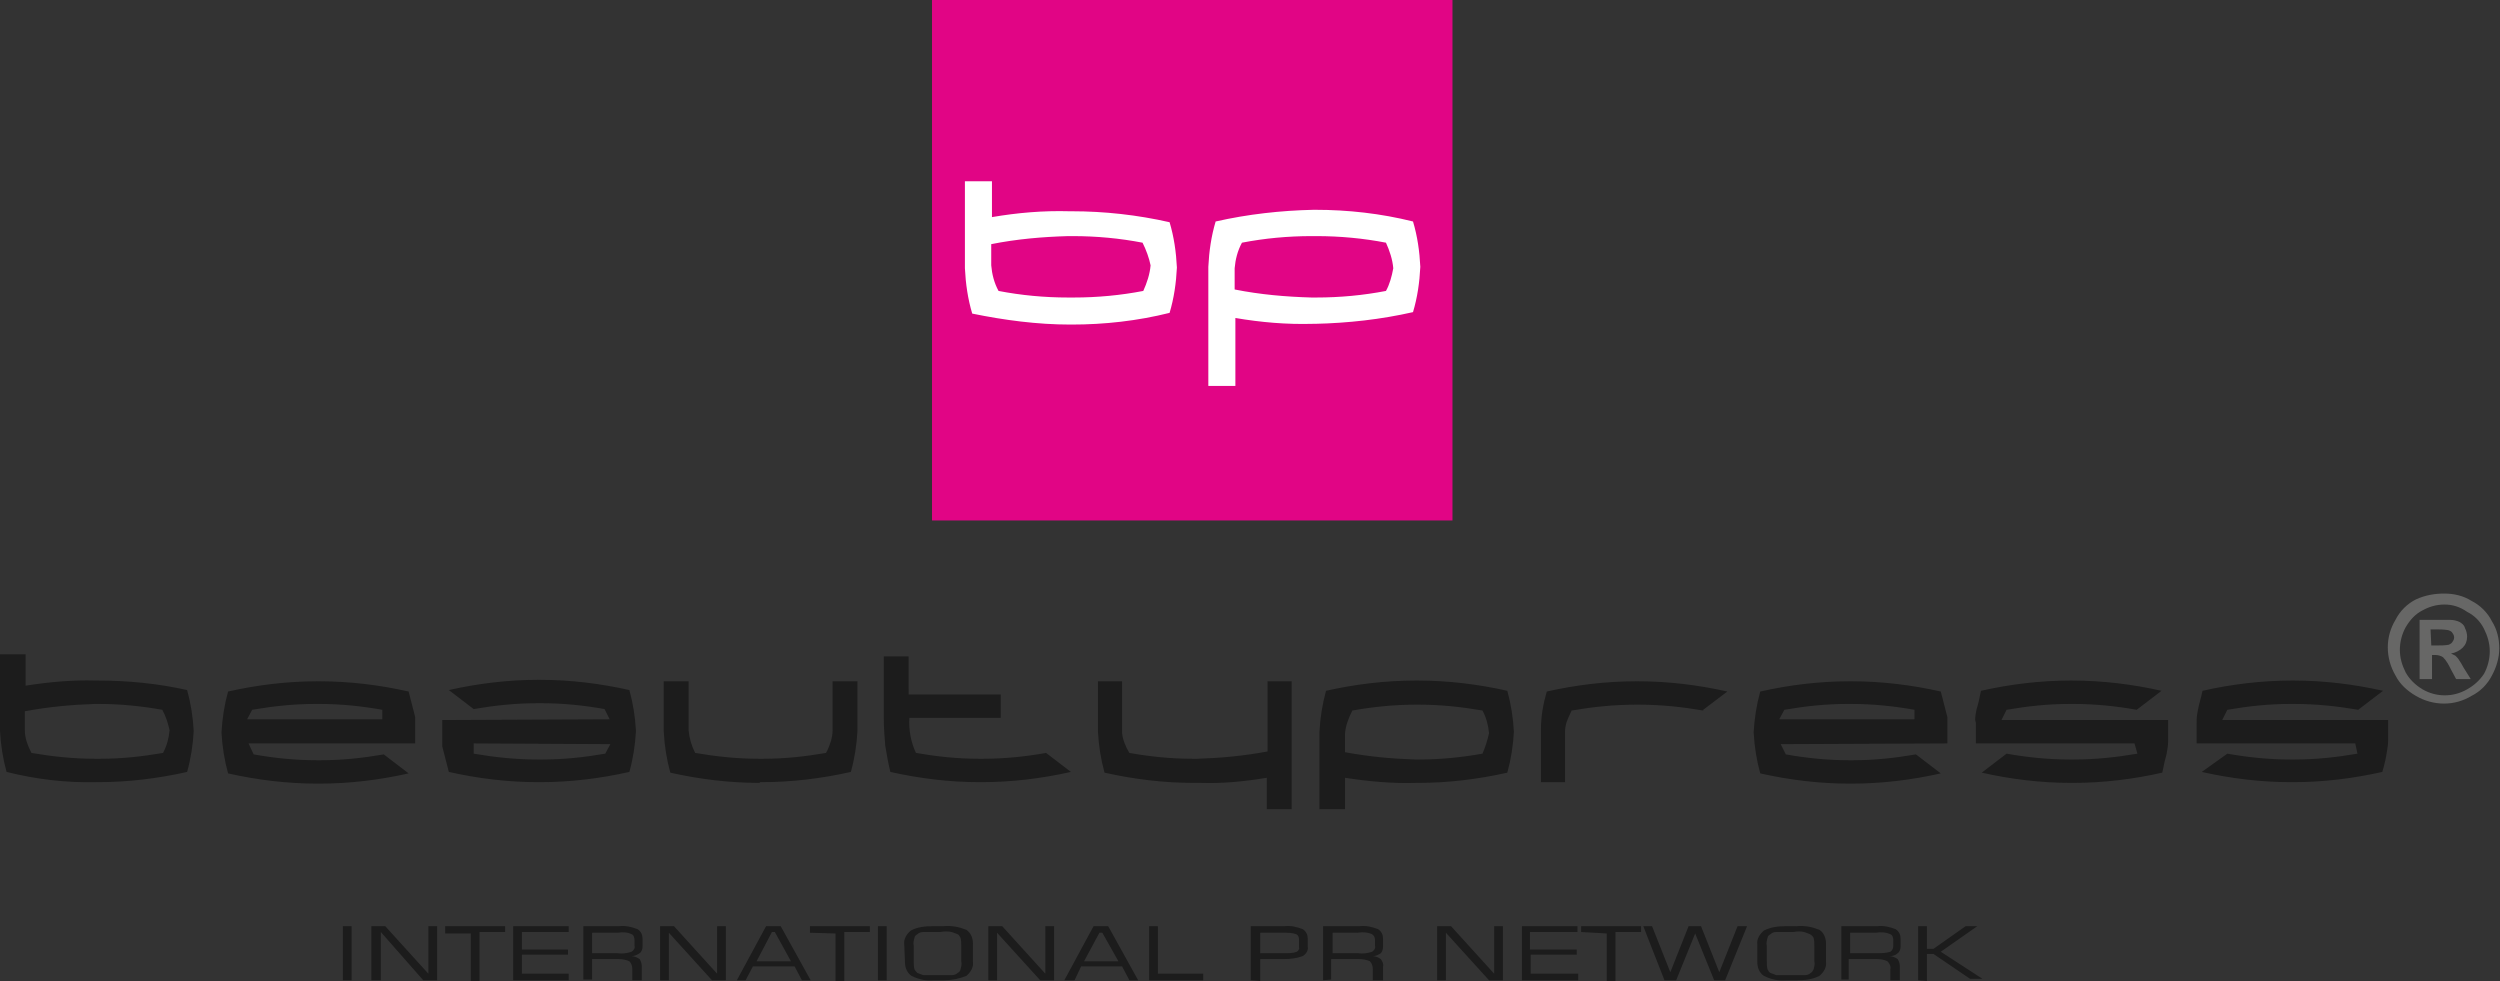 <?xml version="1.0" encoding="utf-8"?>
<!-- Generator: Adobe Illustrator 26.1.0, SVG Export Plug-In . SVG Version: 6.00 Build 0)  -->
<svg version="1.1" id="bp-logo" xmlns="http://www.w3.org/2000/svg" xmlns:xlink="http://www.w3.org/1999/xlink" x="0px" y="0px"
	 viewBox="0 0 342 134.2" style="enable-background:new 0 0 342 134.2;" xml:space="preserve">
<rect x="0" y="0" width="342" height="134.2" fill="#333333" stroke="none"/>
<style type="text/css">
	.st0{fill:#E10585;}
	.st1{fill:#1C1C1C;}
	.st2{fill:#676766;}
	.st3{fill:#FFFFFF;}
</style>
<rect id="Rechteck_347" x="127.5" class="st0" width="71.2" height="71.2"/>
<path id="Pfad_274" class="st1" d="M262.4,134.1v-7.4h1.2v3.1h0.9l4.4-3.1h1.6l-5,3.5l5.7,3.7h-1.7l-5-3.4h-0.9v3.7L262.4,134.1z
	 M251.9,134.1v-7.4h4.9c0.9-0.1,1.7,0.1,2.5,0.4c0.5,0.3,0.7,0.8,0.7,1.3v1.1c0,0.3-0.1,0.7-0.4,0.9c-0.3,0.3-0.7,0.4-1.1,0.4
	c0.4,0,0.8,0.2,1.1,0.4c0.2,0.3,0.3,0.7,0.3,1v1.9h-1.3v-1.5c0.1-0.4-0.1-0.8-0.4-1.1c-0.4-0.2-0.9-0.3-1.4-0.3h-3.9v2.8H251.9z
	 M256.6,127.6h-3.5v2.8h3.6c0.6,0,1.3,0,1.9-0.2c0.3-0.2,0.4-0.5,0.4-0.8v-0.8c0-0.3-0.1-0.7-0.4-0.8
	C257.9,127.5,257.3,127.5,256.6,127.6L256.6,127.6z M240.4,129.2c-0.1-0.7,0.3-1.4,0.9-1.9c1-0.5,2-0.6,3.1-0.6h1.4
	c1.1-0.1,2.1,0.1,3.1,0.5c0.6,0.4,0.9,1.1,0.9,1.9v2.5c0.1,0.7-0.3,1.4-0.9,1.9c-1,0.5-2,0.6-3.1,0.6h-1.4c-1.1,0.1-2.1-0.1-3.1-0.6
	c-0.6-0.4-0.9-1.1-0.9-1.9L240.4,129.2z M245.3,127.5h-0.7c-0.5,0-1.1,0-1.6,0c-0.3,0-0.6,0.1-0.8,0.3c-0.2,0.1-0.4,0.3-0.4,0.5
	c-0.1,0.4-0.2,0.7-0.1,1.1v2.1c0,0.4,0,0.7,0.1,1.1c0.1,0.2,0.2,0.4,0.4,0.5c0.3,0.1,0.5,0.2,0.8,0.3c0.5,0,1.1,0,1.6,0h0.7
	c0.5,0,1.1,0,1.6,0c0.3,0,0.6-0.1,0.8-0.3c0.2-0.1,0.3-0.3,0.4-0.5c0.1-0.4,0.2-0.7,0.1-1.1v-2.1c0-0.4,0-0.7-0.1-1.1
	c-0.1-0.2-0.3-0.4-0.5-0.5c-0.2-0.1-0.5-0.2-0.8-0.3C246.4,127.4,245.9,127.4,245.3,127.5L245.3,127.5z M224.8,126.7h1.2l2.5,6.3
	l2.5-6.3h1.7l2.5,6.3l2.5-6.3h1.3l-3,7.4h-1.5l-2.6-6.4l-2.6,6.4h-1.6L224.8,126.7z M216.3,127.5v-0.8h8.2v0.8H221v6.7h-1.2v-6.5
	L216.3,127.5z M208.2,134.1v-7.4h7.6v0.8h-6.5v2.4h6.4v0.7h-6.3v2.6h6.5v0.9H208.2z M196.6,134.1v-7.4h1.9l5.9,6.5v-6.5h1.2v7.4
	h-1.9l-5.9-6.5v6.5H196.6z M181,134.1v-7.4h5c0.9-0.1,1.7,0.1,2.5,0.4c0.5,0.3,0.7,0.8,0.7,1.3v1.1c0,0.3-0.1,0.7-0.3,0.9
	c-0.3,0.2-0.7,0.4-1.1,0.4c0.4,0,0.8,0.2,1.1,0.4c0.2,0.3,0.4,0.7,0.3,1v1.9h-1.4v-1.5c0-0.4-0.1-0.8-0.4-1.1
	c-0.4-0.2-1-0.3-1.5-0.3h-3.8v2.8L181,134.1z M185.7,127.6h-3.4v2.8h3.5c0.6,0.1,1.3,0,1.9-0.2c0.3-0.2,0.5-0.5,0.4-0.8v-0.8
	c0-0.3-0.1-0.6-0.4-0.8C187,127.5,186.4,127.5,185.7,127.6L185.7,127.6z M171.1,134.1v-7.4h4.6c0.9-0.1,1.7,0.1,2.5,0.4
	c0.5,0.3,0.7,0.8,0.7,1.3v1.1c0.1,0.5-0.2,1-0.7,1.3c-0.8,0.3-1.7,0.4-2.5,0.4h-3.3v3L171.1,134.1z M177.7,129.6v-1.1
	c0-0.3-0.1-0.6-0.4-0.7c-0.5-0.2-1.1-0.2-1.6-0.2h-3.3v2.8h3.4c0.5,0,1.1,0,1.6-0.2C177.6,130.1,177.8,129.8,177.7,129.6
	L177.7,129.6z M157.2,134.1v-7.4h1.2v6.5h6.2v0.9H157.2z M145.6,134.1l4-7.4h2l4.1,7.4h-1.2l-1-1.9h-5.6l-0.9,1.9H145.6z
	 M148.3,131.5h4.7l-2.2-3.9h-0.4L148.3,131.5z M135.2,134.1v-7.4h1.9l5.9,6.5v-6.5h1.2v7.4h-1.9l-5.9-6.5v6.5H135.2z M123.7,129.2
	c-0.1-0.7,0.3-1.4,0.9-1.9c0.9-0.5,2-0.6,3.1-0.6h1.4c1.1-0.1,2.1,0.1,3.1,0.5c0.6,0.4,0.9,1.1,0.9,1.9v2.5c0.1,0.7-0.3,1.4-0.9,1.9
	c-1,0.4-2,0.6-3.1,0.6h-1.4c-1,0.1-2-0.1-3-0.6c-0.6-0.4-0.9-1.1-0.9-1.9L123.7,129.2z M128.6,127.5h-0.7c-0.5,0-1.1,0-1.6,0
	c-0.3,0-0.6,0.1-0.8,0.3c-0.2,0.1-0.4,0.3-0.4,0.5c-0.1,0.4-0.2,0.7-0.1,1.1v2.1c0,0.4,0,0.7,0.1,1.1c0.1,0.2,0.3,0.4,0.4,0.5
	c0.3,0.1,0.5,0.2,0.8,0.3c0.5,0,1.1,0,1.6,0h0.7c0.5,0,1.1,0,1.6,0c0.3,0,0.6-0.1,0.8-0.3c0.2-0.1,0.4-0.3,0.4-0.5
	c0.1-0.4,0.2-0.7,0.1-1.1v-2.1c0-0.4,0-0.7-0.1-1.1c-0.1-0.2-0.2-0.4-0.4-0.5c-0.3-0.1-0.5-0.2-0.8-0.3
	C129.7,127.4,129.2,127.4,128.6,127.5L128.6,127.5z M120.1,134.1v-7.4h1.2v7.4H120.1z M110.8,127.6v-0.9h8.2v0.8h-3.5v6.7h-1.2v-6.5
	L110.8,127.6z M100.8,134.1l4-7.4h2l4.1,7.4h-1.2l-1-1.9H103l-1,1.9H100.8z M103.5,131.5h4.7l-2.2-4h-0.4L103.5,131.5z M90.3,134.1
	v-7.4h1.9l5.9,6.5v-6.5h1.2v7.4h-1.9l-5.9-6.5v6.5H90.3z M79.8,134.1v-7.4h4.9c0.9-0.1,1.7,0.1,2.5,0.4c0.5,0.3,0.7,0.8,0.7,1.3v1.1
	c0,0.3-0.1,0.7-0.4,0.9c-0.3,0.2-0.7,0.4-1.1,0.4c0.4,0,0.8,0.2,1.1,0.4c0.2,0.3,0.3,0.7,0.3,1v1.9h-1.3v-1.5c0-0.4-0.1-0.8-0.4-1.1
	c-0.4-0.2-1-0.3-1.5-0.3H81v2.8H79.8z M84.5,127.6H81v2.8h3.5c0.6,0.1,1.3,0,1.9-0.2c0.3-0.2,0.5-0.5,0.4-0.8v-0.8
	c0-0.3-0.1-0.7-0.4-0.8C85.8,127.5,85.1,127.5,84.5,127.6L84.5,127.6z M70.2,134.1v-7.4h7.6v0.8h-6.4v2.4h6.3v0.7h-6.3v2.6h6.4v0.9
	H70.2z M60.9,127.6v-0.9h8.2v0.8h-3.5v6.7h-1.2v-6.5H60.9z M50.8,134.1v-7.4h1.9l5.9,6.5v-6.5h1.2v7.4h-1.9l-5.8-6.6v6.6H50.8z
	 M46.9,134.1v-7.4h1.2v7.4H46.9z"/>
<path id="Pfad_275" class="st2" d="M332.6,88.3h0.7c0.6,0,1.2,0,1.7-0.1c0.2-0.1,0.4-0.2,0.5-0.4c0.3-0.4,0.3-0.8,0-1.2
	c-0.1-0.2-0.3-0.3-0.6-0.4c-0.6-0.1-1.2-0.1-1.7-0.1h-0.7L332.6,88.3z M331,92.9v-8.1h4.2c0.4,0,0.9,0.1,1.3,0.3
	c0.3,0.2,0.6,0.4,0.7,0.8c0.2,0.4,0.3,0.8,0.3,1.2c0,0.6-0.2,1.1-0.6,1.5c-0.4,0.4-1,0.7-1.6,0.8c0.2,0.1,0.4,0.2,0.6,0.3
	c0.2,0.2,0.4,0.4,0.5,0.6c0.2,0.3,0.4,0.6,0.6,1l1,1.6h-2l-0.7-1.3c-0.3-0.6-0.6-1.2-1.1-1.7c-0.3-0.2-0.7-0.3-1.1-0.3h-0.4v3.3
	L331,92.9z M334.4,82.7c-1.1,0-2.1,0.3-3,0.8c-1,0.5-1.7,1.3-2.3,2.3c-0.5,0.9-0.8,2-0.8,3.1c0,1.1,0.3,2.1,0.8,3.1
	c0.5,0.9,1.3,1.7,2.3,2.3c1.9,1.1,4.2,1.1,6.1,0c0.9-0.5,1.7-1.2,2.3-2.1c0.5-0.9,0.8-2,0.8-3.1c0-1.1-0.3-2.1-0.8-3.1
	c-0.5-1-1.3-1.8-2.3-2.3C336.5,83,335.5,82.7,334.4,82.7L334.4,82.7z M334.4,81.2c1.3,0,2.6,0.3,3.7,1c1.2,0.6,2.2,1.6,2.8,2.8
	c0.7,1.1,1,2.4,1,3.7c0,1.3-0.4,2.6-1,3.7c-0.6,1.2-1.6,2.2-2.8,2.8c-2.3,1.4-5.2,1.4-7.6,0c-1.2-0.7-2.2-1.6-2.8-2.8
	c-1.4-2.4-1.4-5.3,0-7.6c0.6-1.2,1.6-2.2,2.8-2.8C331.8,81.4,333.1,81.2,334.4,81.2L334.4,81.2z"/>
<path id="Pfad_276" class="st1" d="M300.5,98.9v2.8h21.7l0.3,1.4c-2.9,0.5-5.7,0.8-8.6,0.8h-0.6c-2.9,0-5.8-0.3-8.6-0.8l-3.5,2.5
	c4,0.9,8.1,1.4,12.2,1.4h0.3c4.1,0,8.2-0.5,12.2-1.4c0.3-1,0.5-1.9,0.6-2.6c0.1-0.6,0.2-1.1,0.2-1.7v-2.8H304l0.7-1.4
	c2.9-0.5,5.7-0.8,8.6-0.8h0.6c2.9,0,5.8,0.3,8.7,0.8l3.4-2.6c-4-0.9-8.1-1.4-12.2-1.4h-0.3c-4.1,0-8.2,0.5-12.2,1.4
	c-0.2,1-0.5,1.9-0.6,2.5c-0.1,0.5-0.2,1-0.2,1.5L300.5,98.9z M270.3,98.9v2.8H292l0.4,1.4c-2.9,0.5-5.8,0.8-8.7,0.8h-0.6
	c-2.9,0-5.8-0.3-8.6-0.8l-3.4,2.6c4,0.9,8.1,1.4,12.2,1.4h0.3c4.1,0,8.2-0.5,12.2-1.4c0.2-1,0.4-1.9,0.6-2.6
	c0.1-0.6,0.2-1.1,0.2-1.7v-2.9h-22.8l0.7-1.4c2.9-0.5,5.7-0.8,8.6-0.8h0.6c2.9,0,5.8,0.3,8.6,0.8l3.4-2.6c-4-0.9-8.1-1.4-12.2-1.4
	h-0.3c-4.1,0-8.2,0.5-12.2,1.4c-0.2,1-0.4,1.9-0.6,2.5c-0.1,0.5-0.2,1-0.2,1.5L270.3,98.9z M266.4,101.7v-3.6l-0.9-3.5
	c-4-0.9-8.1-1.4-12.2-1.4H253c-4.1,0-8.2,0.5-12.2,1.4c-0.5,1.8-0.8,3.7-0.9,5.6c0.1,1.9,0.4,3.8,0.9,5.6c4,0.9,8.1,1.4,12.2,1.4
	h0.3c4.1,0,8.2-0.5,12.2-1.4l-3.4-2.6c-2.9,0.5-5.7,0.8-8.6,0.8h-0.6c-2.9,0-5.8-0.3-8.6-0.8l-0.7-1.4L266.4,101.7z M243.4,98.4
	l0.7-1.3c2.9-0.5,5.7-0.8,8.6-0.8h0.6c2.9,0,5.8,0.3,8.6,0.8v1.3L243.4,98.4L243.4,98.4z M233,97.1l3.3-2.5c-4-0.9-8.1-1.4-12.2-1.4
	h-0.3c-4.1,0-8.2,0.5-12.2,1.4c-0.5,1.7-0.8,3.4-0.8,5.2v7.2h3.3v-7c0-0.4,0.1-0.8,0.2-1.2c0.2-0.5,0.4-1,0.7-1.6
	c2.9-0.5,5.8-0.8,8.7-0.8h0.6c2.9,0,5.8,0.3,8.7,0.8L233,97.1z M193.8,93.1h0.2c4.1,0,8.2,0.5,12.2,1.4c0.5,1.8,0.8,3.7,0.9,5.6
	c-0.1,1.9-0.4,3.8-0.9,5.6c-4,0.9-8.1,1.4-12.2,1.4h-0.3c-3.2,0.1-6.5-0.2-9.7-0.7v4.3h-3.5v-10.6c0.1-1.9,0.4-3.8,0.9-5.6
	c4-0.9,8.1-1.4,12.2-1.4L193.8,93.1z M203.7,100.3c-0.1-1.1-0.4-2.2-0.9-3.1c-2.9-0.5-5.7-0.8-8.6-0.8h-0.6c-2.9,0-5.8,0.3-8.6,0.8
	c-0.5,1-0.9,2-1,3.1v2.6c3.2,0.6,6.4,0.9,9.6,1h0.6c2.9,0,5.8-0.3,8.6-0.8C203.2,102.2,203.5,101.2,203.7,100.3L203.7,100.3z
	 M153.5,100.3v-7.1h-3.3v6.9c0.1,1.9,0.4,3.8,0.9,5.6c4,0.9,8.1,1.4,12.2,1.4h1c3,0.1,6-0.2,9-0.7v4.3h3.4V93.2h-3.3v9.6
	c-3.2,0.6-6.4,0.9-9.6,1h-0.7c-2.9,0-5.8-0.3-8.6-0.8C154,102.2,153.6,101.2,153.5,100.3L153.5,100.3z M136.9,95v3.2h-12.5
	c-0.1,1.6,0.2,3.3,0.9,4.8c2.9,0.5,5.7,0.8,8.6,0.8h0.6c2.9,0,5.8-0.3,8.6-0.8l3.4,2.6c-4,0.9-8.1,1.4-12.2,1.4h-0.3
	c-4.1,0-8.2-0.5-12.2-1.4c-0.3-1.2-0.5-2.4-0.7-3.6c-0.1-1.2-0.2-2.5-0.2-3.7v-8.5h3.4V95L136.9,95z M104,107h0.2
	c4.1,0,8.2-0.5,12.2-1.4c0.5-1.8,0.8-3.7,0.9-5.6v-6.8h-3.4v6.7c0,0.5-0.1,1-0.2,1.4c-0.2,0.6-0.4,1.2-0.7,1.7
	c-2.9,0.5-5.7,0.8-8.6,0.8h-0.6c-2.9,0-5.8-0.3-8.7-0.8c-0.5-1-0.8-2-0.9-3.1v-6.7h-3.4v6.9c0.1,1.9,0.4,3.8,0.9,5.6
	c4,0.9,8.1,1.4,12.2,1.4L104,107z M60.5,98.5v3.6l0.9,3.5c4,0.9,8.1,1.4,12.2,1.4h0.3c4.1,0,8.2-0.5,12.2-1.4
	c0.5-1.8,0.8-3.7,0.9-5.6c-0.1-1.9-0.4-3.8-0.9-5.6c-4-0.9-8.1-1.4-12.2-1.4h-0.3c-4.1,0-8.2,0.5-12.2,1.4l3.4,2.6
	c2.9-0.5,5.8-0.8,8.7-0.8h0.6c2.9,0,5.8,0.3,8.6,0.8l0.7,1.4L60.5,98.5z M83.5,101.8l-0.7,1.3c-2.9,0.5-5.7,0.8-8.6,0.8h-0.7
	c-2.9,0-5.8-0.3-8.7-0.8v-1.4L83.5,101.8L83.5,101.8z M56.8,101.7v-3.6l-0.9-3.5c-4-0.9-8.1-1.4-12.2-1.4h-0.3
	c-4.1,0-8.2,0.5-12.2,1.4c-0.5,1.8-0.8,3.7-0.9,5.6c0.1,1.9,0.4,3.8,0.9,5.6c4,0.9,8.1,1.4,12.2,1.4h0.3c4.1,0,8.2-0.5,12.2-1.4
	l-3.4-2.6c-2.9,0.5-5.7,0.8-8.6,0.8h-0.6c-2.9,0-5.8-0.3-8.6-0.8l-0.7-1.5H56.8z M33.8,98.4l0.7-1.3c2.9-0.5,5.7-0.8,8.6-0.8h0.6
	c2.9,0,5.8,0.3,8.6,0.8v1.3L33.8,98.4L33.8,98.4z M13.2,107h0.2c4.1,0,8.2-0.5,12.2-1.4c0.5-1.8,0.8-3.7,0.9-5.6
	c-0.1-1.9-0.4-3.8-0.9-5.6c-4-0.9-8.1-1.3-12.2-1.3h-0.3c-3.2-0.1-6.4,0.2-9.6,0.7v-4.3H0v10.5c0.1,1.9,0.4,3.8,0.9,5.6
	C4.9,106.6,9,107.1,13.2,107L13.2,107z M23.2,99.9c-0.1,1.1-0.4,2.2-0.9,3.1c-2.9,0.5-5.7,0.8-8.6,0.8H13c-2.9,0-5.8-0.3-8.7-0.8
	c-0.5-1-0.9-2-0.9-3.1v-2.6c3.2-0.6,6.4-0.9,9.6-1h0.6c2.9,0,5.8,0.3,8.6,0.8C22.7,98,23,99,23.2,99.9L23.2,99.9z"/>
<path id="Pfad_277" class="st3" d="M179.7,28.7h0.2c4.5,0,9,0.5,13.4,1.6c0.6,2,0.9,4.1,1,6.2c-0.1,2.1-0.4,4.2-1,6.2
	c-4.4,1-8.9,1.5-13.4,1.6h-0.3c-3.6,0.1-7.1-0.2-10.6-0.8v9.3h-3.7V36.5c0.1-2.1,0.4-4.2,1-6.2c4.4-1,8.9-1.5,13.4-1.6L179.7,28.7z
	 M190.6,36.7c-0.1-1.2-0.5-2.4-1-3.5c-3.1-0.6-6.3-0.9-9.5-0.9h-0.7c-3.2,0-6.4,0.3-9.5,0.9c-0.6,1.1-0.9,2.3-1,3.5v2.9
	c3.5,0.7,7,1,10.5,1.1h0.7c3.2,0,6.4-0.3,9.5-0.9C190.1,38.9,190.4,37.8,190.6,36.7z M146.4,44.4h0.2c4.5,0,9-0.5,13.4-1.6
	c0.6-2,0.9-4.1,1-6.2c-0.1-2.1-0.4-4.2-1-6.2c-4.4-1-8.9-1.5-13.4-1.5h-0.3c-3.6-0.1-7.1,0.2-10.6,0.8v-4.9H132v11.9
	c0.1,2.1,0.4,4.2,1,6.2C137.4,43.8,141.9,44.4,146.4,44.4L146.4,44.4z M157.4,36.3c-0.1,1.2-0.5,2.4-1,3.5c-3.1,0.6-6.3,0.9-9.5,0.9
	h-0.8c-3.2,0-6.4-0.3-9.5-0.9c-0.6-1.1-0.9-2.3-1-3.5v-2.9c3.5-0.7,7-1,10.5-1.1h0.7c3.2,0,6.4,0.3,9.5,0.9
	C156.8,34.2,157.2,35.3,157.4,36.3L157.4,36.3z"/>
</svg>
